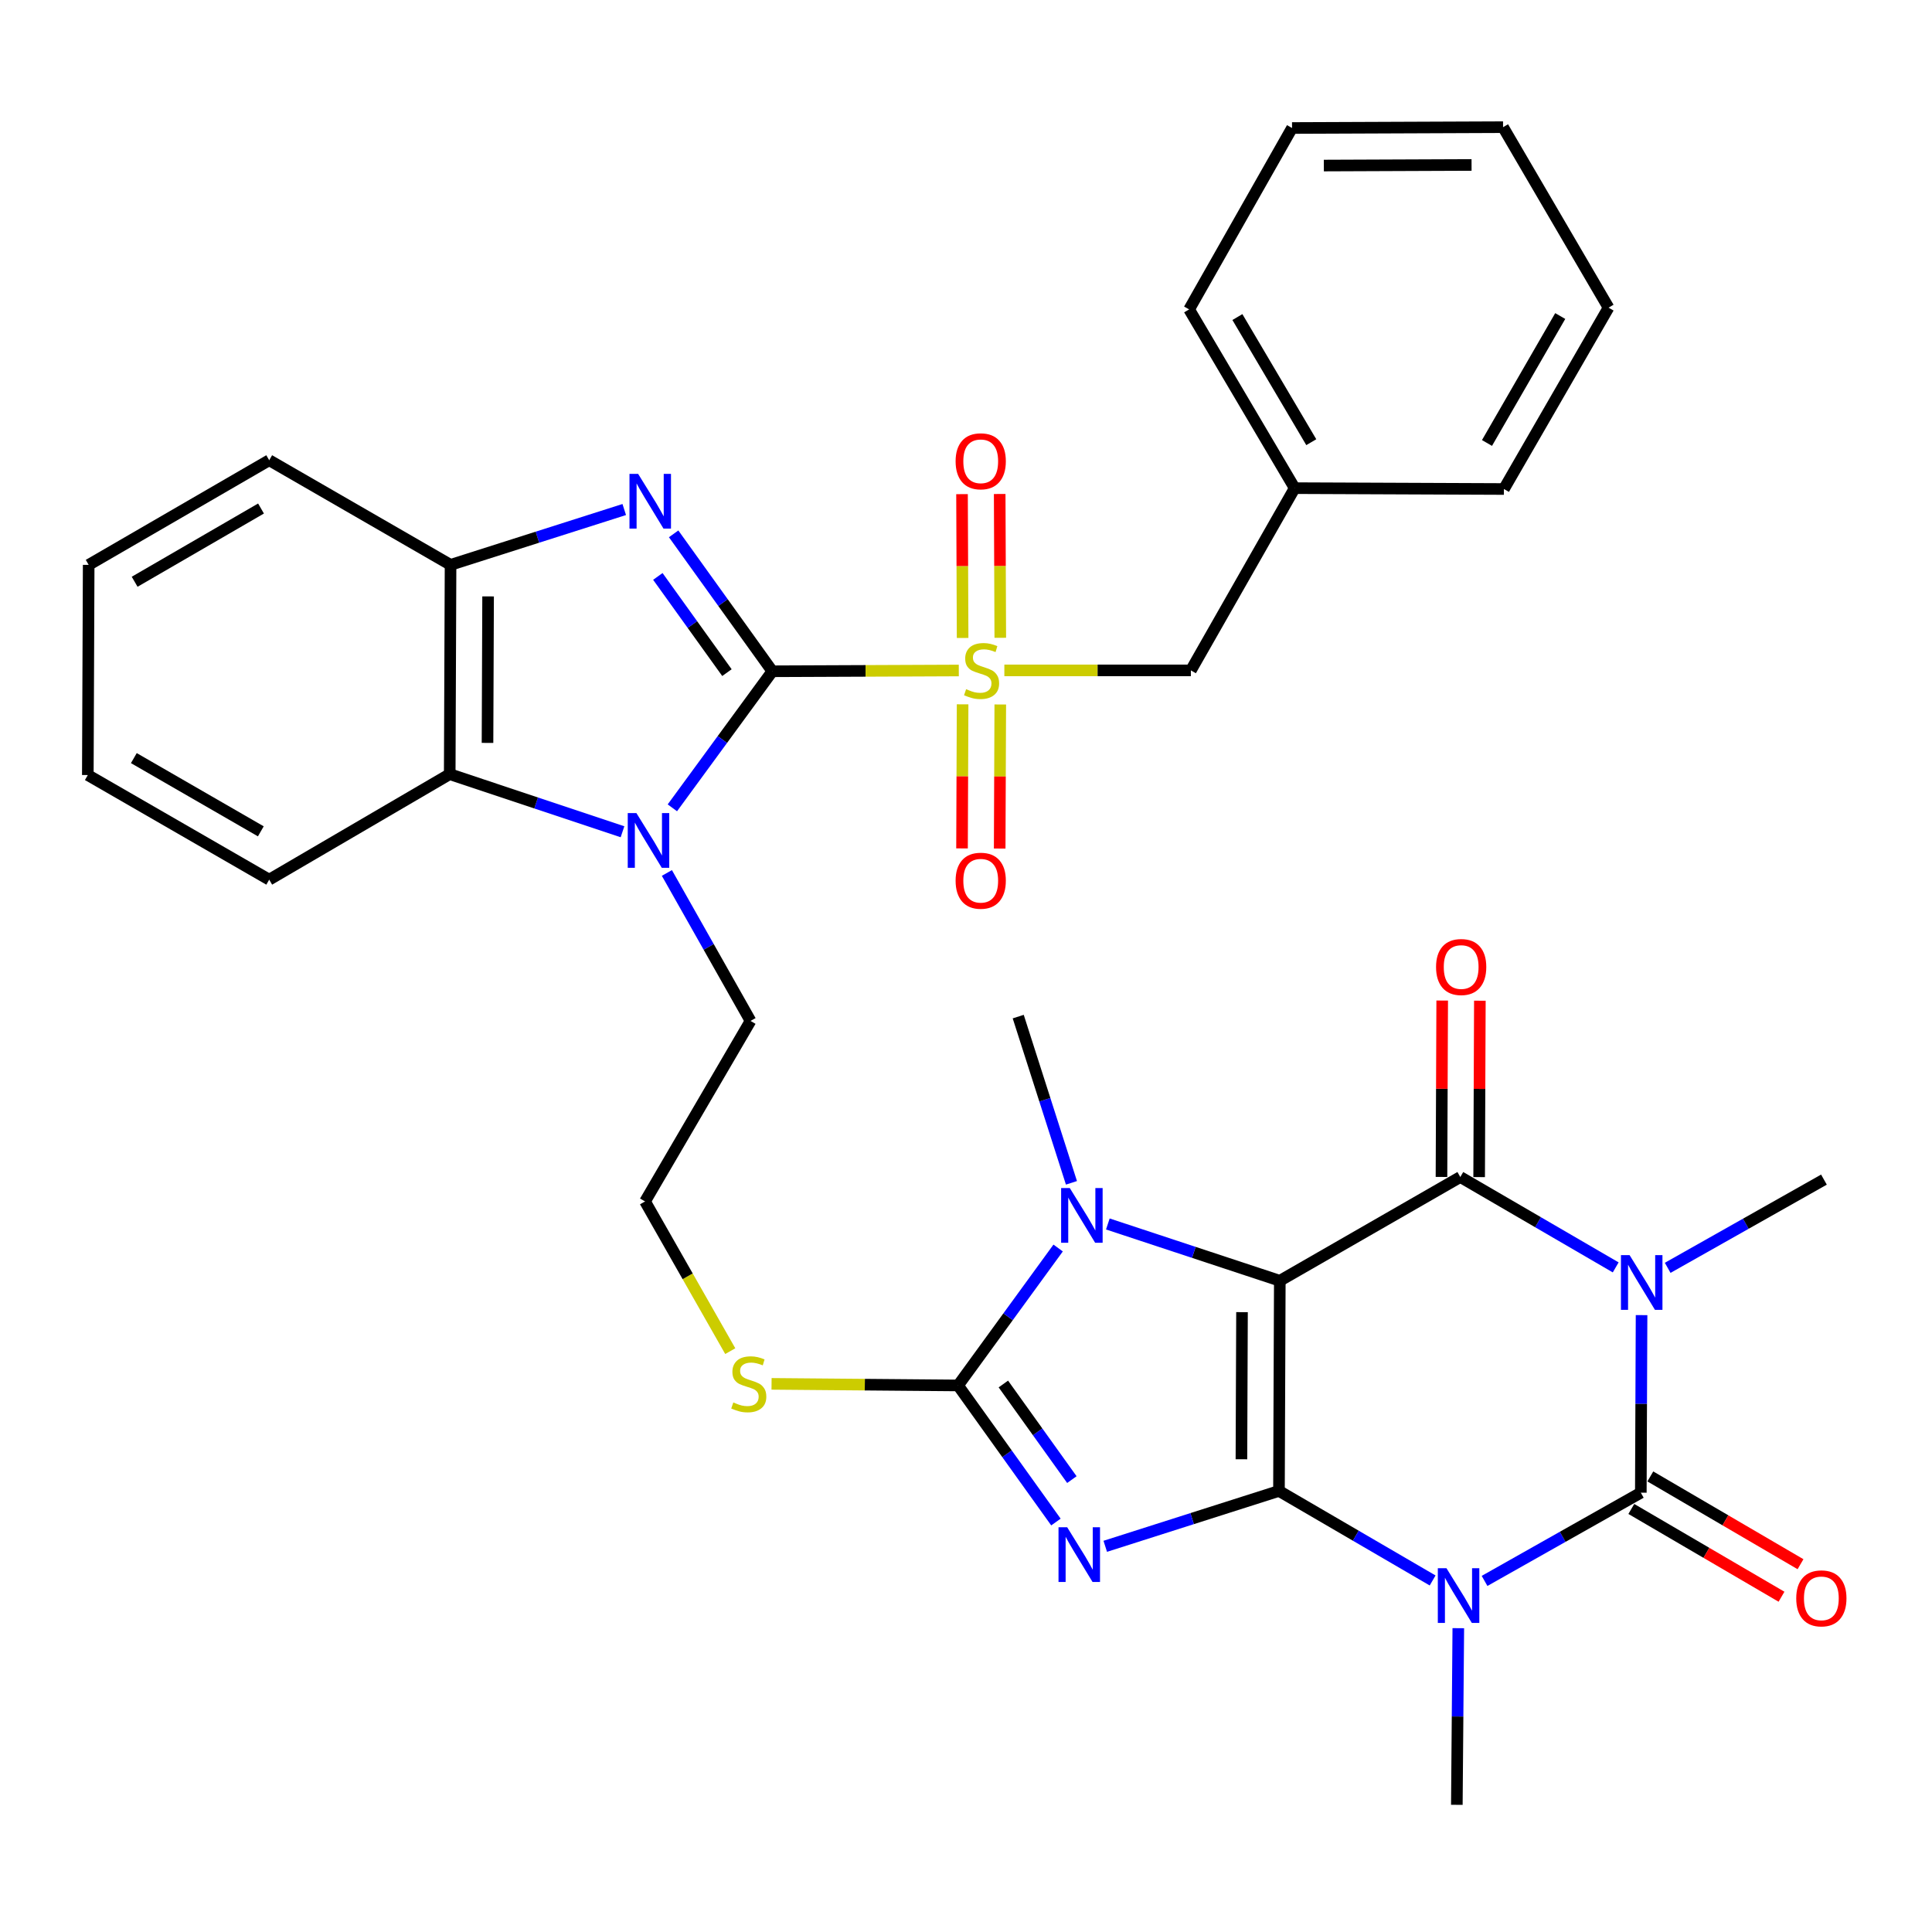 <?xml version='1.0' encoding='iso-8859-1'?>
<svg version='1.1' baseProfile='full'
              xmlns='http://www.w3.org/2000/svg'
                      xmlns:rdkit='http://www.rdkit.org/xml'
                      xmlns:xlink='http://www.w3.org/1999/xlink'
                  xml:space='preserve'
width='1000px' height='1000px' viewBox='0 0 1000 1000'>
<!-- END OF HEADER -->
<rect style='opacity:1.0;fill:#FFFFFF;stroke:none' width='1000' height='1000' x='0' y='0'> </rect>
<path class='bond-0' d='M 661.99,771.706 L 662.423,662.926' style='fill:none;fill-rule:evenodd;stroke:#000000;stroke-width:6px;stroke-linecap:butt;stroke-linejoin:miter;stroke-opacity:1' />
<path class='bond-0' d='M 642.558,755.311 L 642.861,679.165' style='fill:none;fill-rule:evenodd;stroke:#000000;stroke-width:6px;stroke-linecap:butt;stroke-linejoin:miter;stroke-opacity:1' />
<path class='bond-1' d='M 661.99,771.706 L 617.034,786.037' style='fill:none;fill-rule:evenodd;stroke:#000000;stroke-width:6px;stroke-linecap:butt;stroke-linejoin:miter;stroke-opacity:1' />
<path class='bond-1' d='M 617.034,786.037 L 572.078,800.367' style='fill:none;fill-rule:evenodd;stroke:#0000FF;stroke-width:6px;stroke-linecap:butt;stroke-linejoin:miter;stroke-opacity:1' />
<path class='bond-2' d='M 661.99,771.706 L 701.758,794.877' style='fill:none;fill-rule:evenodd;stroke:#000000;stroke-width:6px;stroke-linecap:butt;stroke-linejoin:miter;stroke-opacity:1' />
<path class='bond-2' d='M 701.758,794.877 L 741.526,818.049' style='fill:none;fill-rule:evenodd;stroke:#0000FF;stroke-width:6px;stroke-linecap:butt;stroke-linejoin:miter;stroke-opacity:1' />
<path class='bond-6' d='M 662.423,662.926 L 755.855,609.224' style='fill:none;fill-rule:evenodd;stroke:#000000;stroke-width:6px;stroke-linecap:butt;stroke-linejoin:miter;stroke-opacity:1' />
<path class='bond-10' d='M 662.423,662.926 L 617.92,648.227' style='fill:none;fill-rule:evenodd;stroke:#000000;stroke-width:6px;stroke-linecap:butt;stroke-linejoin:miter;stroke-opacity:1' />
<path class='bond-10' d='M 617.92,648.227 L 573.416,633.527' style='fill:none;fill-rule:evenodd;stroke:#0000FF;stroke-width:6px;stroke-linecap:butt;stroke-linejoin:miter;stroke-opacity:1' />
<path class='bond-8' d='M 546.549,787.803 L 521.22,752.454' style='fill:none;fill-rule:evenodd;stroke:#0000FF;stroke-width:6px;stroke-linecap:butt;stroke-linejoin:miter;stroke-opacity:1' />
<path class='bond-8' d='M 521.22,752.454 L 495.89,717.105' style='fill:none;fill-rule:evenodd;stroke:#000000;stroke-width:6px;stroke-linecap:butt;stroke-linejoin:miter;stroke-opacity:1' />
<path class='bond-8' d='M 554.798,765.842 L 537.067,741.098' style='fill:none;fill-rule:evenodd;stroke:#0000FF;stroke-width:6px;stroke-linecap:butt;stroke-linejoin:miter;stroke-opacity:1' />
<path class='bond-8' d='M 537.067,741.098 L 519.337,716.353' style='fill:none;fill-rule:evenodd;stroke:#000000;stroke-width:6px;stroke-linecap:butt;stroke-linejoin:miter;stroke-opacity:1' />
<path class='bond-5' d='M 768.404,818.281 L 808.845,795.449' style='fill:none;fill-rule:evenodd;stroke:#0000FF;stroke-width:6px;stroke-linecap:butt;stroke-linejoin:miter;stroke-opacity:1' />
<path class='bond-5' d='M 808.845,795.449 L 849.286,772.616' style='fill:none;fill-rule:evenodd;stroke:#000000;stroke-width:6px;stroke-linecap:butt;stroke-linejoin:miter;stroke-opacity:1' />
<path class='bond-20' d='M 754.816,842.742 L 754.436,888.459' style='fill:none;fill-rule:evenodd;stroke:#0000FF;stroke-width:6px;stroke-linecap:butt;stroke-linejoin:miter;stroke-opacity:1' />
<path class='bond-20' d='M 754.436,888.459 L 754.057,934.177' style='fill:none;fill-rule:evenodd;stroke:#000000;stroke-width:6px;stroke-linecap:butt;stroke-linejoin:miter;stroke-opacity:1' />
<path class='bond-3' d='M 399.761,347.45 L 373.888,382.789' style='fill:none;fill-rule:evenodd;stroke:#000000;stroke-width:6px;stroke-linecap:butt;stroke-linejoin:miter;stroke-opacity:1' />
<path class='bond-3' d='M 373.888,382.789 L 348.014,418.128' style='fill:none;fill-rule:evenodd;stroke:#0000FF;stroke-width:6px;stroke-linecap:butt;stroke-linejoin:miter;stroke-opacity:1' />
<path class='bond-7' d='M 399.761,347.45 L 448.019,347.248' style='fill:none;fill-rule:evenodd;stroke:#000000;stroke-width:6px;stroke-linecap:butt;stroke-linejoin:miter;stroke-opacity:1' />
<path class='bond-7' d='M 448.019,347.248 L 496.277,347.045' style='fill:none;fill-rule:evenodd;stroke:#CCCC00;stroke-width:6px;stroke-linecap:butt;stroke-linejoin:miter;stroke-opacity:1' />
<path class='bond-9' d='M 399.761,347.45 L 374.217,311.882' style='fill:none;fill-rule:evenodd;stroke:#000000;stroke-width:6px;stroke-linecap:butt;stroke-linejoin:miter;stroke-opacity:1' />
<path class='bond-9' d='M 374.217,311.882 L 348.674,276.314' style='fill:none;fill-rule:evenodd;stroke:#0000FF;stroke-width:6px;stroke-linecap:butt;stroke-linejoin:miter;stroke-opacity:1' />
<path class='bond-9' d='M 376.262,348.153 L 358.382,323.255' style='fill:none;fill-rule:evenodd;stroke:#000000;stroke-width:6px;stroke-linecap:butt;stroke-linejoin:miter;stroke-opacity:1' />
<path class='bond-9' d='M 358.382,323.255 L 340.501,298.357' style='fill:none;fill-rule:evenodd;stroke:#0000FF;stroke-width:6px;stroke-linecap:butt;stroke-linejoin:miter;stroke-opacity:1' />
<path class='bond-4' d='M 836.286,656 L 796.07,632.612' style='fill:none;fill-rule:evenodd;stroke:#0000FF;stroke-width:6px;stroke-linecap:butt;stroke-linejoin:miter;stroke-opacity:1' />
<path class='bond-4' d='M 796.07,632.612 L 755.855,609.224' style='fill:none;fill-rule:evenodd;stroke:#000000;stroke-width:6px;stroke-linecap:butt;stroke-linejoin:miter;stroke-opacity:1' />
<path class='bond-21' d='M 863.189,656.232 L 903.631,633.4' style='fill:none;fill-rule:evenodd;stroke:#0000FF;stroke-width:6px;stroke-linecap:butt;stroke-linejoin:miter;stroke-opacity:1' />
<path class='bond-21' d='M 903.631,633.4 L 944.072,610.567' style='fill:none;fill-rule:evenodd;stroke:#000000;stroke-width:6px;stroke-linecap:butt;stroke-linejoin:miter;stroke-opacity:1' />
<path class='bond-36' d='M 849.671,680.705 L 849.479,726.66' style='fill:none;fill-rule:evenodd;stroke:#0000FF;stroke-width:6px;stroke-linecap:butt;stroke-linejoin:miter;stroke-opacity:1' />
<path class='bond-36' d='M 849.479,726.66 L 849.286,772.616' style='fill:none;fill-rule:evenodd;stroke:#000000;stroke-width:6px;stroke-linecap:butt;stroke-linejoin:miter;stroke-opacity:1' />
<path class='bond-17' d='M 844.368,781.032 L 883.236,803.749' style='fill:none;fill-rule:evenodd;stroke:#000000;stroke-width:6px;stroke-linecap:butt;stroke-linejoin:miter;stroke-opacity:1' />
<path class='bond-17' d='M 883.236,803.749 L 922.104,826.465' style='fill:none;fill-rule:evenodd;stroke:#FF0000;stroke-width:6px;stroke-linecap:butt;stroke-linejoin:miter;stroke-opacity:1' />
<path class='bond-17' d='M 854.205,764.2 L 893.074,786.916' style='fill:none;fill-rule:evenodd;stroke:#000000;stroke-width:6px;stroke-linecap:butt;stroke-linejoin:miter;stroke-opacity:1' />
<path class='bond-17' d='M 893.074,786.916 L 931.942,809.632' style='fill:none;fill-rule:evenodd;stroke:#FF0000;stroke-width:6px;stroke-linecap:butt;stroke-linejoin:miter;stroke-opacity:1' />
<path class='bond-18' d='M 765.603,609.264 L 765.789,563.614' style='fill:none;fill-rule:evenodd;stroke:#000000;stroke-width:6px;stroke-linecap:butt;stroke-linejoin:miter;stroke-opacity:1' />
<path class='bond-18' d='M 765.789,563.614 L 765.976,517.963' style='fill:none;fill-rule:evenodd;stroke:#FF0000;stroke-width:6px;stroke-linecap:butt;stroke-linejoin:miter;stroke-opacity:1' />
<path class='bond-18' d='M 746.106,609.184 L 746.293,563.534' style='fill:none;fill-rule:evenodd;stroke:#000000;stroke-width:6px;stroke-linecap:butt;stroke-linejoin:miter;stroke-opacity:1' />
<path class='bond-18' d='M 746.293,563.534 L 746.479,517.884' style='fill:none;fill-rule:evenodd;stroke:#FF0000;stroke-width:6px;stroke-linecap:butt;stroke-linejoin:miter;stroke-opacity:1' />
<path class='bond-14' d='M 519.852,346.995 L 568.121,346.995' style='fill:none;fill-rule:evenodd;stroke:#CCCC00;stroke-width:6px;stroke-linecap:butt;stroke-linejoin:miter;stroke-opacity:1' />
<path class='bond-14' d='M 568.121,346.995 L 616.389,346.995' style='fill:none;fill-rule:evenodd;stroke:#000000;stroke-width:6px;stroke-linecap:butt;stroke-linejoin:miter;stroke-opacity:1' />
<path class='bond-15' d='M 517.744,330.128 L 517.591,292.908' style='fill:none;fill-rule:evenodd;stroke:#CCCC00;stroke-width:6px;stroke-linecap:butt;stroke-linejoin:miter;stroke-opacity:1' />
<path class='bond-15' d='M 517.591,292.908 L 517.438,255.688' style='fill:none;fill-rule:evenodd;stroke:#FF0000;stroke-width:6px;stroke-linecap:butt;stroke-linejoin:miter;stroke-opacity:1' />
<path class='bond-15' d='M 498.247,330.208 L 498.095,292.988' style='fill:none;fill-rule:evenodd;stroke:#CCCC00;stroke-width:6px;stroke-linecap:butt;stroke-linejoin:miter;stroke-opacity:1' />
<path class='bond-15' d='M 498.095,292.988 L 497.942,255.768' style='fill:none;fill-rule:evenodd;stroke:#FF0000;stroke-width:6px;stroke-linecap:butt;stroke-linejoin:miter;stroke-opacity:1' />
<path class='bond-16' d='M 498.244,364.555 L 498.092,401.846' style='fill:none;fill-rule:evenodd;stroke:#CCCC00;stroke-width:6px;stroke-linecap:butt;stroke-linejoin:miter;stroke-opacity:1' />
<path class='bond-16' d='M 498.092,401.846 L 497.94,439.136' style='fill:none;fill-rule:evenodd;stroke:#FF0000;stroke-width:6px;stroke-linecap:butt;stroke-linejoin:miter;stroke-opacity:1' />
<path class='bond-16' d='M 517.741,364.635 L 517.588,401.925' style='fill:none;fill-rule:evenodd;stroke:#CCCC00;stroke-width:6px;stroke-linecap:butt;stroke-linejoin:miter;stroke-opacity:1' />
<path class='bond-16' d='M 517.588,401.925 L 517.436,439.216' style='fill:none;fill-rule:evenodd;stroke:#FF0000;stroke-width:6px;stroke-linecap:butt;stroke-linejoin:miter;stroke-opacity:1' />
<path class='bond-19' d='M 495.89,717.105 L 447.621,716.695' style='fill:none;fill-rule:evenodd;stroke:#000000;stroke-width:6px;stroke-linecap:butt;stroke-linejoin:miter;stroke-opacity:1' />
<path class='bond-19' d='M 447.621,716.695 L 399.353,716.284' style='fill:none;fill-rule:evenodd;stroke:#CCCC00;stroke-width:6px;stroke-linecap:butt;stroke-linejoin:miter;stroke-opacity:1' />
<path class='bond-35' d='M 495.89,717.105 L 521.788,681.538' style='fill:none;fill-rule:evenodd;stroke:#000000;stroke-width:6px;stroke-linecap:butt;stroke-linejoin:miter;stroke-opacity:1' />
<path class='bond-35' d='M 521.788,681.538 L 547.687,645.971' style='fill:none;fill-rule:evenodd;stroke:#0000FF;stroke-width:6px;stroke-linecap:butt;stroke-linejoin:miter;stroke-opacity:1' />
<path class='bond-37' d='M 323.108,263.731 L 278.157,278.052' style='fill:none;fill-rule:evenodd;stroke:#0000FF;stroke-width:6px;stroke-linecap:butt;stroke-linejoin:miter;stroke-opacity:1' />
<path class='bond-37' d='M 278.157,278.052 L 233.206,292.373' style='fill:none;fill-rule:evenodd;stroke:#000000;stroke-width:6px;stroke-linecap:butt;stroke-linejoin:miter;stroke-opacity:1' />
<path class='bond-23' d='M 554.58,612.228 L 540.805,569.209' style='fill:none;fill-rule:evenodd;stroke:#0000FF;stroke-width:6px;stroke-linecap:butt;stroke-linejoin:miter;stroke-opacity:1' />
<path class='bond-23' d='M 540.805,569.209 L 527.03,526.19' style='fill:none;fill-rule:evenodd;stroke:#000000;stroke-width:6px;stroke-linecap:butt;stroke-linejoin:miter;stroke-opacity:1' />
<path class='bond-11' d='M 345.182,451.844 L 366.828,490.138' style='fill:none;fill-rule:evenodd;stroke:#0000FF;stroke-width:6px;stroke-linecap:butt;stroke-linejoin:miter;stroke-opacity:1' />
<path class='bond-11' d='M 366.828,490.138 L 388.475,528.432' style='fill:none;fill-rule:evenodd;stroke:#000000;stroke-width:6px;stroke-linecap:butt;stroke-linejoin:miter;stroke-opacity:1' />
<path class='bond-12' d='M 322.209,430.516 L 277.491,415.607' style='fill:none;fill-rule:evenodd;stroke:#0000FF;stroke-width:6px;stroke-linecap:butt;stroke-linejoin:miter;stroke-opacity:1' />
<path class='bond-12' d='M 277.491,415.607 L 232.773,400.698' style='fill:none;fill-rule:evenodd;stroke:#000000;stroke-width:6px;stroke-linecap:butt;stroke-linejoin:miter;stroke-opacity:1' />
<path class='bond-13' d='M 232.773,400.698 L 233.206,292.373' style='fill:none;fill-rule:evenodd;stroke:#000000;stroke-width:6px;stroke-linecap:butt;stroke-linejoin:miter;stroke-opacity:1' />
<path class='bond-13' d='M 252.334,384.527 L 252.638,308.699' style='fill:none;fill-rule:evenodd;stroke:#000000;stroke-width:6px;stroke-linecap:butt;stroke-linejoin:miter;stroke-opacity:1' />
<path class='bond-26' d='M 232.773,400.698 L 139.341,455.31' style='fill:none;fill-rule:evenodd;stroke:#000000;stroke-width:6px;stroke-linecap:butt;stroke-linejoin:miter;stroke-opacity:1' />
<path class='bond-27' d='M 233.206,292.373 L 139.341,238.216' style='fill:none;fill-rule:evenodd;stroke:#000000;stroke-width:6px;stroke-linecap:butt;stroke-linejoin:miter;stroke-opacity:1' />
<path class='bond-24' d='M 616.389,346.995 L 670.124,252.665' style='fill:none;fill-rule:evenodd;stroke:#000000;stroke-width:6px;stroke-linecap:butt;stroke-linejoin:miter;stroke-opacity:1' />
<path class='bond-25' d='M 377.983,699.351 L 355.928,660.608' style='fill:none;fill-rule:evenodd;stroke:#CCCC00;stroke-width:6px;stroke-linecap:butt;stroke-linejoin:miter;stroke-opacity:1' />
<path class='bond-25' d='M 355.928,660.608 L 333.873,621.864' style='fill:none;fill-rule:evenodd;stroke:#000000;stroke-width:6px;stroke-linecap:butt;stroke-linejoin:miter;stroke-opacity:1' />
<path class='bond-22' d='M 388.475,528.432 L 333.873,621.864' style='fill:none;fill-rule:evenodd;stroke:#000000;stroke-width:6px;stroke-linecap:butt;stroke-linejoin:miter;stroke-opacity:1' />
<path class='bond-28' d='M 670.124,252.665 L 615.49,160.143' style='fill:none;fill-rule:evenodd;stroke:#000000;stroke-width:6px;stroke-linecap:butt;stroke-linejoin:miter;stroke-opacity:1' />
<path class='bond-28' d='M 678.717,228.873 L 640.473,164.108' style='fill:none;fill-rule:evenodd;stroke:#000000;stroke-width:6px;stroke-linecap:butt;stroke-linejoin:miter;stroke-opacity:1' />
<path class='bond-29' d='M 670.124,252.665 L 778.427,253.109' style='fill:none;fill-rule:evenodd;stroke:#000000;stroke-width:6px;stroke-linecap:butt;stroke-linejoin:miter;stroke-opacity:1' />
<path class='bond-30' d='M 139.341,455.31 L 45.455,401.163' style='fill:none;fill-rule:evenodd;stroke:#000000;stroke-width:6px;stroke-linecap:butt;stroke-linejoin:miter;stroke-opacity:1' />
<path class='bond-30' d='M 134.999,430.299 L 69.278,392.396' style='fill:none;fill-rule:evenodd;stroke:#000000;stroke-width:6px;stroke-linecap:butt;stroke-linejoin:miter;stroke-opacity:1' />
<path class='bond-38' d='M 139.341,238.216 L 45.899,292.373' style='fill:none;fill-rule:evenodd;stroke:#000000;stroke-width:6px;stroke-linecap:butt;stroke-linejoin:miter;stroke-opacity:1' />
<path class='bond-38' d='M 135.101,263.207 L 69.691,301.117' style='fill:none;fill-rule:evenodd;stroke:#000000;stroke-width:6px;stroke-linecap:butt;stroke-linejoin:miter;stroke-opacity:1' />
<path class='bond-33' d='M 615.49,160.143 L 668.759,66.256' style='fill:none;fill-rule:evenodd;stroke:#000000;stroke-width:6px;stroke-linecap:butt;stroke-linejoin:miter;stroke-opacity:1' />
<path class='bond-32' d='M 778.427,253.109 L 832.584,159.244' style='fill:none;fill-rule:evenodd;stroke:#000000;stroke-width:6px;stroke-linecap:butt;stroke-linejoin:miter;stroke-opacity:1' />
<path class='bond-32' d='M 769.664,229.286 L 807.573,163.58' style='fill:none;fill-rule:evenodd;stroke:#000000;stroke-width:6px;stroke-linecap:butt;stroke-linejoin:miter;stroke-opacity:1' />
<path class='bond-31' d='M 45.455,401.163 L 45.899,292.373' style='fill:none;fill-rule:evenodd;stroke:#000000;stroke-width:6px;stroke-linecap:butt;stroke-linejoin:miter;stroke-opacity:1' />
<path class='bond-39' d='M 832.584,159.244 L 777.983,65.823' style='fill:none;fill-rule:evenodd;stroke:#000000;stroke-width:6px;stroke-linecap:butt;stroke-linejoin:miter;stroke-opacity:1' />
<path class='bond-34' d='M 668.759,66.256 L 777.983,65.823' style='fill:none;fill-rule:evenodd;stroke:#000000;stroke-width:6px;stroke-linecap:butt;stroke-linejoin:miter;stroke-opacity:1' />
<path class='bond-34' d='M 685.22,85.687 L 761.677,85.384' style='fill:none;fill-rule:evenodd;stroke:#000000;stroke-width:6px;stroke-linecap:butt;stroke-linejoin:miter;stroke-opacity:1' />
<path  class='atom-2' d='M 552.365 790.495
L 561.645 805.495
Q 562.565 806.975, 564.045 809.655
Q 565.525 812.335, 565.605 812.495
L 565.605 790.495
L 569.365 790.495
L 569.365 818.815
L 565.485 818.815
L 555.525 802.415
Q 554.365 800.495, 553.125 798.295
Q 551.925 796.095, 551.565 795.415
L 551.565 818.815
L 547.885 818.815
L 547.885 790.495
L 552.365 790.495
' fill='#0000FF'/>
<path  class='atom-3' d='M 748.696 811.714
L 757.976 826.714
Q 758.896 828.194, 760.376 830.874
Q 761.856 833.554, 761.936 833.714
L 761.936 811.714
L 765.696 811.714
L 765.696 840.034
L 761.816 840.034
L 751.856 823.634
Q 750.696 821.714, 749.456 819.514
Q 748.256 817.314, 747.896 816.634
L 747.896 840.034
L 744.216 840.034
L 744.216 811.714
L 748.696 811.714
' fill='#0000FF'/>
<path  class='atom-5' d='M 843.481 649.665
L 852.761 664.665
Q 853.681 666.145, 855.161 668.825
Q 856.641 671.505, 856.721 671.665
L 856.721 649.665
L 860.481 649.665
L 860.481 677.985
L 856.601 677.985
L 846.641 661.585
Q 845.481 659.665, 844.241 657.465
Q 843.041 655.265, 842.681 654.585
L 842.681 677.985
L 839.001 677.985
L 839.001 649.665
L 843.481 649.665
' fill='#0000FF'/>
<path  class='atom-8' d='M 500.064 356.715
Q 500.384 356.835, 501.704 357.395
Q 503.024 357.955, 504.464 358.315
Q 505.944 358.635, 507.384 358.635
Q 510.064 358.635, 511.624 357.355
Q 513.184 356.035, 513.184 353.755
Q 513.184 352.195, 512.384 351.235
Q 511.624 350.275, 510.424 349.755
Q 509.224 349.235, 507.224 348.635
Q 504.704 347.875, 503.184 347.155
Q 501.704 346.435, 500.624 344.915
Q 499.584 343.395, 499.584 340.835
Q 499.584 337.275, 501.984 335.075
Q 504.424 332.875, 509.224 332.875
Q 512.504 332.875, 516.224 334.435
L 515.304 337.515
Q 511.904 336.115, 509.344 336.115
Q 506.584 336.115, 505.064 337.275
Q 503.544 338.395, 503.584 340.355
Q 503.584 341.875, 504.344 342.795
Q 505.144 343.715, 506.264 344.235
Q 507.424 344.755, 509.344 345.355
Q 511.904 346.155, 513.424 346.955
Q 514.944 347.755, 516.024 349.395
Q 517.144 350.995, 517.144 353.755
Q 517.144 357.675, 514.504 359.795
Q 511.904 361.875, 507.544 361.875
Q 505.024 361.875, 503.104 361.315
Q 501.224 360.795, 498.984 359.875
L 500.064 356.715
' fill='#CCCC00'/>
<path  class='atom-10' d='M 330.3 245.285
L 339.58 260.285
Q 340.5 261.765, 341.98 264.445
Q 343.46 267.125, 343.54 267.285
L 343.54 245.285
L 347.3 245.285
L 347.3 273.605
L 343.42 273.605
L 333.46 257.205
Q 332.3 255.285, 331.06 253.085
Q 329.86 250.885, 329.5 250.205
L 329.5 273.605
L 325.82 273.605
L 325.82 245.285
L 330.3 245.285
' fill='#0000FF'/>
<path  class='atom-11' d='M 553.719 614.929
L 562.999 629.929
Q 563.919 631.409, 565.399 634.089
Q 566.879 636.769, 566.959 636.929
L 566.959 614.929
L 570.719 614.929
L 570.719 643.249
L 566.839 643.249
L 556.879 626.849
Q 555.719 624.929, 554.479 622.729
Q 553.279 620.529, 552.919 619.849
L 552.919 643.249
L 549.239 643.249
L 549.239 614.929
L 553.719 614.929
' fill='#0000FF'/>
<path  class='atom-12' d='M 329.401 420.841
L 338.681 435.841
Q 339.601 437.321, 341.081 440.001
Q 342.561 442.681, 342.641 442.841
L 342.641 420.841
L 346.401 420.841
L 346.401 449.161
L 342.521 449.161
L 332.561 432.761
Q 331.401 430.841, 330.161 428.641
Q 328.961 426.441, 328.601 425.761
L 328.601 449.161
L 324.921 449.161
L 324.921 420.841
L 329.401 420.841
' fill='#0000FF'/>
<path  class='atom-16' d='M 494.62 238.761
Q 494.62 231.961, 497.98 228.161
Q 501.34 224.361, 507.62 224.361
Q 513.9 224.361, 517.26 228.161
Q 520.62 231.961, 520.62 238.761
Q 520.62 245.641, 517.22 249.561
Q 513.82 253.441, 507.62 253.441
Q 501.38 253.441, 497.98 249.561
Q 494.62 245.681, 494.62 238.761
M 507.62 250.241
Q 511.94 250.241, 514.26 247.361
Q 516.62 244.441, 516.62 238.761
Q 516.62 233.201, 514.26 230.401
Q 511.94 227.561, 507.62 227.561
Q 503.3 227.561, 500.94 230.361
Q 498.62 233.161, 498.62 238.761
Q 498.62 244.481, 500.94 247.361
Q 503.3 250.241, 507.62 250.241
' fill='#FF0000'/>
<path  class='atom-17' d='M 494.62 455.855
Q 494.62 449.055, 497.98 445.255
Q 501.34 441.455, 507.62 441.455
Q 513.9 441.455, 517.26 445.255
Q 520.62 449.055, 520.62 455.855
Q 520.62 462.735, 517.22 466.655
Q 513.82 470.535, 507.62 470.535
Q 501.38 470.535, 497.98 466.655
Q 494.62 462.775, 494.62 455.855
M 507.62 467.335
Q 511.94 467.335, 514.26 464.455
Q 516.62 461.535, 516.62 455.855
Q 516.62 450.295, 514.26 447.495
Q 511.94 444.655, 507.62 444.655
Q 503.3 444.655, 500.94 447.455
Q 498.62 450.255, 498.62 455.855
Q 498.62 461.575, 500.94 464.455
Q 503.3 467.335, 507.62 467.335
' fill='#FF0000'/>
<path  class='atom-18' d='M 929.729 827.308
Q 929.729 820.508, 933.089 816.708
Q 936.449 812.908, 942.729 812.908
Q 949.009 812.908, 952.369 816.708
Q 955.729 820.508, 955.729 827.308
Q 955.729 834.188, 952.329 838.108
Q 948.929 841.988, 942.729 841.988
Q 936.489 841.988, 933.089 838.108
Q 929.729 834.228, 929.729 827.308
M 942.729 838.788
Q 947.049 838.788, 949.369 835.908
Q 951.729 832.988, 951.729 827.308
Q 951.729 821.748, 949.369 818.948
Q 947.049 816.108, 942.729 816.108
Q 938.409 816.108, 936.049 818.908
Q 933.729 821.708, 933.729 827.308
Q 933.729 833.028, 936.049 835.908
Q 938.409 838.788, 942.729 838.788
' fill='#FF0000'/>
<path  class='atom-19' d='M 743.299 500.524
Q 743.299 493.724, 746.659 489.924
Q 750.019 486.124, 756.299 486.124
Q 762.579 486.124, 765.939 489.924
Q 769.299 493.724, 769.299 500.524
Q 769.299 507.404, 765.899 511.324
Q 762.499 515.204, 756.299 515.204
Q 750.059 515.204, 746.659 511.324
Q 743.299 507.444, 743.299 500.524
M 756.299 512.004
Q 760.619 512.004, 762.939 509.124
Q 765.299 506.204, 765.299 500.524
Q 765.299 494.964, 762.939 492.164
Q 760.619 489.324, 756.299 489.324
Q 751.979 489.324, 749.619 492.124
Q 747.299 494.924, 747.299 500.524
Q 747.299 506.244, 749.619 509.124
Q 751.979 512.004, 756.299 512.004
' fill='#FF0000'/>
<path  class='atom-20' d='M 379.565 725.904
Q 379.885 726.024, 381.205 726.584
Q 382.525 727.144, 383.965 727.504
Q 385.445 727.824, 386.885 727.824
Q 389.565 727.824, 391.125 726.544
Q 392.685 725.224, 392.685 722.944
Q 392.685 721.384, 391.885 720.424
Q 391.125 719.464, 389.925 718.944
Q 388.725 718.424, 386.725 717.824
Q 384.205 717.064, 382.685 716.344
Q 381.205 715.624, 380.125 714.104
Q 379.085 712.584, 379.085 710.024
Q 379.085 706.464, 381.485 704.264
Q 383.925 702.064, 388.725 702.064
Q 392.005 702.064, 395.725 703.624
L 394.805 706.704
Q 391.405 705.304, 388.845 705.304
Q 386.085 705.304, 384.565 706.464
Q 383.045 707.584, 383.085 709.544
Q 383.085 711.064, 383.845 711.984
Q 384.645 712.904, 385.765 713.424
Q 386.925 713.944, 388.845 714.544
Q 391.405 715.344, 392.925 716.144
Q 394.445 716.944, 395.525 718.584
Q 396.645 720.184, 396.645 722.944
Q 396.645 726.864, 394.005 728.984
Q 391.405 731.064, 387.045 731.064
Q 384.525 731.064, 382.605 730.504
Q 380.725 729.984, 378.485 729.064
L 379.565 725.904
' fill='#CCCC00'/>
</svg>
